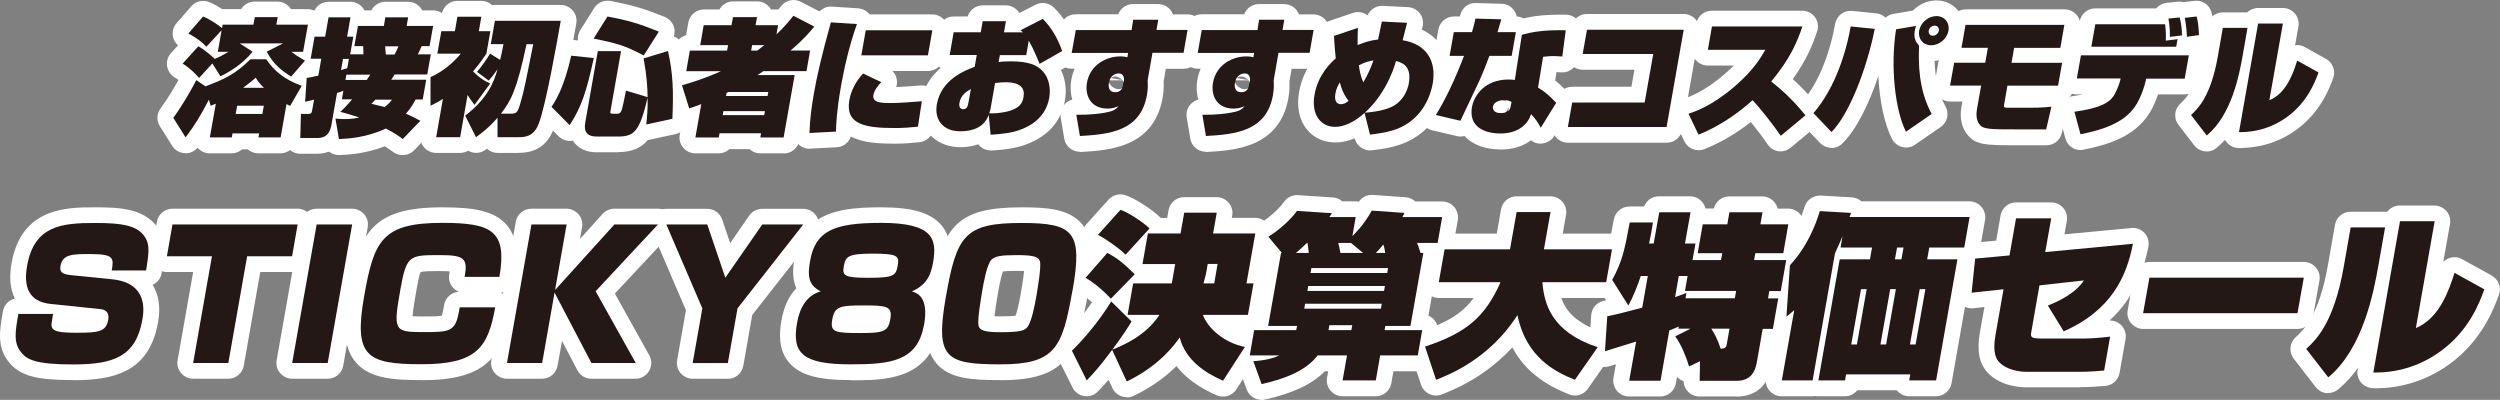 <?xml version="1.0" encoding="UTF-8"?>
<svg id="_レイヤー_2" data-name="レイヤー 2" xmlns="http://www.w3.org/2000/svg" viewBox="0 0 238.03 38.07">
  <rect x="0" y="0" width="238.03" height="38.07" fill="#808080" stroke="none"/>
  <defs>
    <style>
      .cls-1 {
        fill: #231815;
      }

      .cls-2 {
        fill: #fff;
      }
    </style>
  </defs>
  <g id="_レイヤー_1-2" data-name="レイヤー 1">
    <g>
      <g>
        <path d="M19.88,9.51c-.78,1.49-1.29,2.35-2.21,3.57l-1.17-1.86c.83-1.13,1.69-2.61,2.19-3.59l.87.59c1.82-.68,2.84-1.16,4.29-2.58h1.5c.78,1.15,1.73,1.93,3.38,2.53l-1.1,1.91c-.16-.07-.19-.08-.35-.17l-.56,3.17h-2.11l.07-.38h-2.54l-.07.38h-2.09l.57-3.21c-.1.05-.17.07-.49.2l-.17-.56ZM18.89,4.41c.78.44,1.53,1.17,1.56,1.2.43-.17.89-.43,1.31-.68h-1.02l.36-2.05-1.45,1.57c-.4-.43-.85-.78-1.71-1.27l1.4-1.61c.69.29,1.47.82,1.8,1.11l.06-.33h2.93l.13-.72h2.18l-.13.72h3.01l-.46,2.58h-1.13c.3.23.67.47,1.31.85l-1.32,1.51c-.83-.52-1.7-1.15-2.32-2.37l1.56-.79h-4.14l1.23.79c-.99,1.24-2.31,1.99-3.06,2.34l-.77-1.22-1.26,1.38c-.85-.94-1.31-1.2-1.57-1.36l1.5-1.66ZM22.58,10.07l-.14.78h2.54l.14-.78h-2.54ZM25.13,8.36c-.45-.42-.62-.7-.78-.96-.24.21-.47.41-1.2.96h1.98Z"/>
        <path d="M32.68,8.65c-.09.04-.34.13-.59.2l-.54,3.07c-.22,1.22-1.02,1.22-1.4,1.22h-1.56l.06-2.29h.66c.34,0,.37-.11.42-.4l.17-.96c-.44.11-.58.14-.85.2l.15-2.27c.31-.05.44-.07,1.11-.22l.28-1.61h-1.01l.37-2.1h1.01l.32-1.84h2.09l-.32,1.84h.59l-.3,1.68h1.26c0-.16,0-.42-.02-.78h-.84l.34-1.92h2.47l.14-.82h2.17l-.14.82h2.52l-.34,1.92h-.75c-.1.24-.26.57-.37.78h1.24l-.34,1.92h-3.11c-.07.13-.15.26-.32.5h3.33l-.33,1.88h-.68c-.17.32-.4.77-.92,1.36.58.24.98.46,1.37.67l-1.67,1.74c-.4-.3-.68-.52-1.61-1-1.88.87-3.56.96-4.47,1l-.33-1.95c.26.02.5.05.84.05.66,0,1.12-.08,1.42-.16-1.04-.34-1.42-.43-1.79-.53.35-.33.58-.56,1.12-1.19h-.98l.15-.85ZM33.22,5.61h-.56l-.19,1.06c.24-.06.34-.1.59-.17l.16-.89ZM34.92,7.61c.07-.11.1-.14.33-.5h-2.27l-.09.5h2.03ZM35.72,9.5c-.2.23-.24.28-.36.38.73.17.93.22,1.26.31.38-.3.52-.44.7-.7h-1.61ZM36.67,4.41c.02.28.02.34.07.78h.83c.14-.26.26-.52.37-.78h-1.26Z"/>
        <path d="M45.19,10c-.32-.41-.46-.61-.67-.96l-.71,4.02h-2.28l.64-3.65c-.31.22-.61.37-1.18.66v-2.73c1.26-.56,2.24-1.45,2.88-2.23h-2.23l.38-2.14h1.29l.24-1.38h2.28l-.24,1.38h1.1l-.38,2.14c-.32.47-.66.97-1.27,1.69.65.65,1.11.92,1.63,1.15l-1.49,2.04ZM47.62,5.69c.12-.5.14-.6.32-1.49h-1.21l.39-2.22h6.27c-.38,2.16-1.42,8.06-2.11,9.83-.48,1.25-1.41,1.25-1.88,1.25h-2.03v-1.85c-.81.95-1.56,1.49-2.05,1.85l-1.03-2.05c2.1-1.6,2.75-3.19,3.08-4.42-.26.38-.43.62-.84,1.08l-1.11-.83c.38-.43,1-1.33,1.24-1.73l.94.58ZM48.67,10.82c.61,0,.66-.12,1.13-1.93.2-.74.83-4.01.97-4.68h-.64c-.91,4.32-1.48,5.39-2.43,6.61h.96Z"/>
        <path d="M56.54,5.52c-.73,3.3-1.16,4.61-2.3,6.4l-1.73-1.75c.41-.61,1.2-1.85,1.88-4.87l2.15.23ZM61.53,11.86c.07-.66.16-1.51.13-2.56-.75,3.18-1.26,3.7-2.8,3.7h-2.05c-1.32,0-1.15-.96-1.07-1.43l1.18-6.7h2.21l-1,5.67c-.04.22-.05.29.24.29h.41c.2,0,.31-.08.41-.35.07-.19.28-1.13.41-1.85l2.06.62c-.02-.9-.05-1.87-.38-3.69l2.32-.7c.49,2.16.53,3.85.42,6.45l-2.48.54ZM57.84,1.57c1.95.37,2.93.65,4.89,1.44l-1.44,2.27c-1.81-.96-2.56-1.15-4.77-1.61l1.32-2.1Z"/>
        <path d="M64.92,8.12c.71-.2,2.05-.59,3.72-1.34h-3.3l.34-1.96h3.55l.09-.52h-2.65l.33-1.9h2.65l.14-.77h2.29l-.14.77h2.14l-.15.88c.76-.73,1.24-1.31,1.61-1.78l1.99,1.03c-.35.43-.95,1.17-2.26,2.28h1.86l-.34,1.96h-4.1c-.15.1-.29.19-.57.38h3.54l-1.05,5.94h-2.22l.07-.4h-3.95l-.07.4h-2.23l.56-3.18c-.46.18-.74.28-1.15.41l-.69-2.21ZM68.88,10.58l-.07.38h3.95l.07-.38h-3.95ZM69.18,8.84l-.05.3h3.95l.07-.38h-3.79l-.17.08ZM71.61,4.3l-.09.52h.58c.41-.31.55-.42.67-.52h-1.15Z"/>
        <path d="M81.59,2.29c-.81,2.27-1.26,4.47-1.51,5.88-.42,2.35-.46,3.59-.49,4.36l-2.52.13c.04-1.37.23-2.65.42-3.75.27-1.56.78-3.79,1.62-6.78l2.48.16ZM83.9,7.83c-.57.59-.71,1.03-.74,1.19-.14.79.78.79,1.71.79.65,0,2.22-.1,2.9-.17l-.37,2.42c-.7.07-1.34.13-2.19.13-2.91,0-4.75-.36-4.34-2.67.23-1.3,1.01-2.2,1.3-2.52l1.74.82ZM88.77,2.88l-.42,2.39h-6.34l.42-2.39h6.34Z"/>
        <path d="M93.57,2.02h2.21l-.19,1.06h1.81c-.07-.07-.15-.14-.23-.2l2.11-1.08c.81.77,1.48,1.96,1.85,3.06l-2.15,1.22c-.16-.4-.56-1.39-1.03-2.21l-.24,1.38h-2.51l-.12.66c.27-.04.5-.07,1.13-.07,1.67,0,2.53.32,3.1.97.53.6.76,1.54.59,2.51-.36,2.03-2.04,2.75-2.62,2.98-.89.36-1.88.46-2.96.53l-.18-1.89c-.17.42-.62,1.56-2.73,1.56-1.56,0-2.48-1.04-2.21-2.57.42-2.37,2.68-3.22,3.6-3.57l.2-1.12h-2.58l.38-2.17h2.58l.19-1.06ZM92.43,8.48c-.41.24-.95.56-1.08,1.32-.1.56.28.6.35.6.4,0,.46-.35.52-.7l.22-1.22ZM94.29,10.43c-.03.14-.05.19-.1.36.41,0,.78.01,1.47-.12,1.55-.31,1.71-.98,1.79-1.43.14-.82-.22-1.41-1.75-1.41-.38,0-.63.04-.96.08l-.44,2.51Z"/>
        <path d="M107.87,1.88h2.41l-.17.97h2.96l-.38,2.18h-2.96l-.46,2.61c.02.38.04.8-.07,1.42-.61,3.43-3.56,3.73-6.38,3.89l-.34-2.02c1.38.01,2.26-.12,2.71-.2.75-.13,1.04-.28,1.3-.62-.26.11-.58.23-1.02.23-1.74,0-2.17-1.39-1.98-2.46.31-1.75,1.89-2.51,3.17-2.51.36,0,.52.04.68.08l.07-.41h-5.37l.39-2.18h5.31l.15-.97ZM107.02,7.65c0-.13.03-.66-.52-.66-.1,0-.77.04-.92.88-.03.19-.13.91.62.91.5,0,.69-.38.75-.71l.07-.42Z"/>
        <path d="M119.87,1.88h2.41l-.17.97h2.96l-.38,2.18h-2.96l-.46,2.61c.02.38.04.8-.07,1.42-.61,3.43-3.56,3.73-6.38,3.89l-.34-2.02c1.38.01,2.26-.12,2.71-.2.75-.13,1.04-.28,1.3-.62-.26.11-.58.23-1.02.23-1.74,0-2.17-1.39-1.98-2.46.31-1.75,1.89-2.51,3.17-2.51.36,0,.52.04.68.08l.07-.41h-5.37l.38-2.18h5.31l.15-.97ZM119.02,7.65c0-.13.03-.66-.52-.66-.1,0-.77.04-.92.88-.03.19-.12.91.62.91.5,0,.69-.38.75-.71l.07-.42Z"/>
        <path d="M129.92,10.76c-1,.89-1.97,1.32-2.8,1.32-1.31,0-2.31-1.09-1.96-3.07.35-1.99,1.66-3.13,2.02-3.45-.1-.88-.14-1.6-.17-2.14l2.28-.77c-.01.49-.04.84-.03,1.64.62-.24,1.12-.44,1.95-.53.08-.37.26-1.27.36-1.71l2.4.12c-.07.26-.36,1.42-.42,1.66,2.27.37,3.24,1.97,2.86,4.14-.18,1-.85,3.12-3.04,4.15-1.01.47-2.15.6-2.93.7l-.52-2.08ZM127.56,7.85c-.2.34-.35.67-.41,1.04-.06.31-.12,1.03.54,1.03.25,0,.45-.11.71-.32-.24-.3-.59-.8-.83-1.75ZM130.77,5.75c-.3.05-.73.12-1.39.47.07.56.21,1.18.43,1.62.51-.9.72-1.43.96-2.09ZM129.96,10.73c.44-.04,1.5-.12,2.42-.5,1.47-.62,1.74-2.16,1.76-2.32.3-1.71-.75-1.98-1.23-2.1-.04.17-.75,2.92-2.96,4.92Z"/>
        <path d="M142.94,1.85c-.09.29-.12.38-.36,1.21h1.75l-.4,2.26h-2.12c-.34.92-.58,1.51-.92,2.29-.28.62-1.59,3.33-1.84,3.89l-2.34-.55c.92-1.48,1.86-3.46,2.68-5.63h-1.37l.4-2.26h1.73c.21-.71.24-.87.33-1.29l2.45.07ZM148.75,5.38c-.24-.01-.52-.04-.83-.04-.47,0-.73.04-1,.07l-.48,2.93c.62.37,1.08.76,1.73,1.45l-1.47,2.37c-.38-.67-.45-.77-.92-1.29l-.11.26c-.08.22-.7,1.58-2.8,1.58-1.57,0-3.05-.66-2.72-2.52.19-1.06,1.18-2.62,3.5-2.62.16,0,.29.01.58.04l.67-4.3c.89-.24,1.93-.47,4.18-.43l-.33,2.49ZM143.92,9.71c-.18-.1-.36-.18-.7-.18-.37,0-.98.13-1.07.62-.06.33.19.62.73.62.24,0,.83-.05.93-.54l.11-.53Z"/>
        <path d="M160.31,2.83l-1.63,9.26h-9.4l.41-2.33h6.9l.82-4.62h-6.72l.41-2.31h9.22Z"/>
        <path d="M160.78,10.82c.62-.2,2.18-.71,4.38-2.59,1.81-1.56,2.49-2.74,2.92-3.49h-5.47l.39-2.22h8.61c-.46,1.36-1.11,3.01-2.97,5.24,1.21.94,2.3,2.03,3.26,3.22l-2.35,1.95c-.89-1.3-2.11-2.79-2.68-3.39-1.03.91-2.79,2.34-5.15,3.28l-.95-1.98Z"/>
        <path d="M172.66,10.77c1.28-1.46,2.8-4.13,3.55-8.25l2.29.23c-.78,3.87-2.45,8.15-4.12,9.82l-1.72-1.8ZM182.43,2.46c-.08.26-.1.36-.12.46-.15.83.21,1.2.41,1.42-.07,1.63-.07,4.18,1.2,6.51l-2.45,1.69c-1.01-1.97-1.51-6.15-.94-9.75l1.89-.32ZM183.87,4.31c-.77,0-1.28-.62-1.14-1.39.13-.77.87-1.39,1.64-1.39s1.28.62,1.15,1.39c-.14.77-.87,1.39-1.64,1.39ZM184.2,2.44c-.26,0-.52.22-.56.48-.05.28.13.48.39.48s.52-.2.57-.48c.05-.26-.13-.48-.4-.48Z"/>
        <path d="M196.55,2.38l-.38,2.18h-4.4l-.25,1.42h4.82l-.39,2.18h-4.82l-.3,1.73c-.06.32-.04.37.34.37h2.11c.08,0,1.21,0,2.04-.1l-.5,2.16h-2.6c-2.96,0-3.42-.01-3.79-.53-.24-.34-.29-.85-.21-1.33l.41-2.31h-2.96l.39-2.18h2.96l.25-1.42h-2.51l.38-2.18h9.42Z"/>
        <path d="M208.4,5.29l-.39,2.2h-3.67l-.04.2c-.04.22-.36,1.37-.84,2.17-.71,1.18-1.94,2.26-5.37,2.92l-.58-2.14c2.39-.34,3.35-.82,3.82-1.65.23-.41.47-1.03.53-1.3l.05-.22h-4.17l.39-2.2h10.28ZM206.15,2.31c.03.24.1.97.06,1.56l1.12-.14-.13.72h-8.08l.38-2.14h6.66ZM206.6,3.51c.02-.61-.06-1.3-.14-1.74l1.07-.11c.14.55.22,1.12.22,1.71l-1.15.14ZM208.22,3.49c0-.37-.12-1.48-.21-1.79l1.13-.13c.07.24.18.62.23,1.77l-1.14.16Z"/>
        <path d="M213.54,5.23c-.33,1.87-1.05,5.7-3.43,7.67l-1.5-1.95c.64-.59,1.88-1.75,2.55-5.56l.48-2.74h2.35l-.45,2.57ZM216.08,9.54c1.65-.67,2.3-2.7,2.64-3.77l2.03,1.13c-.35.97-1.08,2.84-3,4.24-2.01,1.45-3.95,1.44-4.57,1.44l1.82-10.34h2.36l-1.29,7.3Z"/>
      </g>
      <g>
        <path class="cls-2" d="M17.66,14.58s-.04,0-.07,0c-.49-.02-.94-.28-1.2-.7l-1.17-1.86c-.33-.52-.3-1.19.06-1.69.6-.81,1.24-1.85,1.71-2.71-.16-.13-.27-.19-.36-.25-.38-.23-.65-.63-.72-1.07-.07-.44.06-.9.36-1.23l.68-.75c-.26-.23-.44-.54-.49-.88-.07-.44.05-.9.35-1.23l1.4-1.61c.42-.49,1.11-.65,1.71-.4.42.17.86.42,1.25.67h1.79c.27-.44.75-.72,1.28-.72h2.18c.44,0,.86.2,1.15.54.05.06.09.12.13.18h1.6c.44,0,.86.2,1.15.54.29.34.41.79.33,1.22l-.43,2.45c.08.15.14.32.17.49.07.44-.06.89-.35,1.22l-.34.39c.13.14.23.31.3.5.15.42.11.88-.11,1.26l-1.1,1.91c-.1.17-.22.31-.37.42l-.37,2.09c-.13.72-.75,1.24-1.48,1.24h-2.11c-.37,0-.73-.14-1-.38h-.54c-.27.24-.62.38-1,.38h-2.09c-.44,0-.86-.2-1.15-.54,0,0,0,0,0,0-.28.34-.71.54-1.15.54Z"/>
        <path class="cls-2" d="M38.33,14.77c-.31,0-.63-.1-.9-.3-.27-.2-.46-.34-.79-.54-1.92.74-3.58.8-4.33.83-.36.01-.71-.11-.99-.32-.33.12-.71.2-1.17.2h-1.56c-.4,0-.79-.16-1.07-.45-.28-.29-.44-.68-.43-1.08l.06-2.29c0-.38.16-.73.4-.98,0-.08,0-.15,0-.23l.15-2.27c.03-.42.23-.8.54-1.06-.14-.29-.19-.61-.14-.93l.37-2.1c.11-.63.61-1.11,1.22-1.22l.11-.62c.13-.72.75-1.24,1.48-1.24h2.09c.44,0,.86.2,1.15.54.07.09.14.18.19.28h.65c.25-.49.76-.82,1.34-.82h2.17c.44,0,.86.2,1.15.54.07.09.14.18.19.28h1.04c.44,0,.86.2,1.15.54.29.34.41.79.33,1.22l-.33,1.84c.12.27.15.56.1.86l-.34,1.92c-.02.09-.04.17-.07.25,0,.08,0,.17-.02.25l-.33,1.88c-.06.36-.25.66-.5.88.14.19.24.42.27.66.07.46-.08.93-.4,1.27l-1.67,1.74c-.29.3-.69.46-1.08.46Z"/>
        <path class="cls-2" d="M49.41,14.56h-2.03c-.38,0-.74-.14-1.02-.4-.05.03-.09.07-.13.1-.36.26-.82.36-1.25.25-.14-.04-.28-.09-.41-.16-.23.13-.49.21-.77.21h-2.28c-.44,0-.86-.2-1.15-.54-.29-.34-.41-.79-.33-1.22l.25-1.4s-.07-.04-.1-.06c-.44-.28-.71-.76-.71-1.28v-2.73c.02-.59.36-1.12.9-1.36h.02c-.23-.33-.32-.73-.25-1.13l.38-2.14c.13-.72.75-1.24,1.48-1.24h.04l.02-.14c.13-.72.75-1.24,1.48-1.24h2.28c.38,0,.75.15,1.03.41.08-.01.17-.02.26-.02h6.27c.44,0,.86.2,1.15.54.29.34.41.79.33,1.22-.68,3.83-1.53,8.42-2.18,10.11-.57,1.47-1.67,2.21-3.27,2.21ZM42.82,8.06c.06.03.11.06.17.09.08.05.15.11.22.17.14-.26.37-.48.64-.62-.07-.09-.12-.18-.16-.28-.26.22-.55.43-.86.63Z"/>
        <path class="cls-2" d="M58.86,14.5h-2.05c-1.13,0-1.75-.47-2.08-.86-.07-.08-.13-.17-.18-.25-.05,0-.1.02-.14.02-.45.04-.9-.11-1.23-.44l-1.73-1.75c-.5-.51-.57-1.29-.18-1.89.31-.46,1.03-1.55,1.66-4.37.17-.74.87-1.24,1.62-1.16l.48.05c-.04-.34.03-.68.22-.98l1.32-2.1c.33-.53.95-.79,1.55-.68,2.11.4,3.17.72,5.17,1.52.41.17.73.51.87.93.1.31.09.63,0,.93.06.03.13.06.19.09.36.21.62.56.71.96.53,2.33.57,4.13.46,6.84-.03.68-.51,1.26-1.18,1.4l-2.48.54c-.06.01-.12.02-.18.03-.61.73-1.47,1.15-2.81,1.15Z"/>
        <path class="cls-2" d="M74.6,14.6h-2.22c-.38,0-.74-.14-1.02-.4h-1.91c-.27.25-.63.4-1.02.4h-2.23c-.44,0-.86-.2-1.15-.54-.29-.34-.41-.79-.33-1.22l.21-1.17s0,0,0,0c-.36-.18-.62-.5-.74-.89l-.69-2.21c-.12-.38-.08-.8.11-1.16.07-.13.16-.25.26-.35-.03-.18-.04-.36,0-.54l.34-1.96c.1-.59.55-1.05,1.11-1.2l.22-1.22c.13-.72.75-1.24,1.48-1.24h1.48c.26-.46.75-.77,1.31-.77h2.29c.44,0,.86.2,1.15.54.06.07.11.15.16.23h.7c.1-.12.18-.23.27-.33.44-.56,1.23-.73,1.87-.4l1.99,1.03c.4.21.69.58.78,1.03.09.44-.02.9-.31,1.25-.1.12-.21.26-.36.44.25.33.35.75.28,1.16l-.34,1.96c-.11.65-.64,1.14-1.28,1.23l-.9,5.1c-.13.72-.75,1.24-1.48,1.24ZM70.06,7.25h.55c-.02-.38.1-.76.34-1.05-.22-.09-.42-.23-.57-.42-.11.13-.24.24-.39.33.05.11.09.22.12.34.06.27.04.55-.05.8Z"/>
        <path class="cls-2" d="M77.08,14.17c-.39,0-.77-.15-1.05-.43-.3-.29-.46-.7-.45-1.12.04-1.53.26-2.92.44-3.97.33-1.85.9-4.24,1.65-6.93.19-.68.84-1.15,1.54-1.09l2.48.16c.43.03.83.24,1.1.58h5.98c.44,0,.86.2,1.15.54.29.34.41.79.33,1.22l-.42,2.39c-.13.72-.75,1.24-1.48,1.24h-3.38c.21.21.36.49.41.79.05.25.03.5-.05.74.72-.03,1.79-.1,2.28-.15.47-.05.92.12,1.24.45.32.34.47.8.4,1.26l-.37,2.42c-.1.67-.65,1.2-1.33,1.27-.71.07-1.42.14-2.35.14-1.45,0-3.02-.06-4.19-.68-.19.57-.71.99-1.34,1.02l-2.52.13s-.05,0-.08,0Z"/>
        <path class="cls-2" d="M94.32,14.32c-.47,0-.91-.22-1.18-.58-1.92.62-3.7.16-4.69-1.02-.68-.81-.94-1.89-.73-3.06.25-1.45,1-2.47,1.84-3.19-.11-.08-.21-.16-.29-.27-.29-.34-.41-.79-.33-1.22l.38-2.17c.13-.72.75-1.24,1.48-1.24h1.33c.19-.62.77-1.06,1.43-1.06h2.21c.44,0,.86.2,1.15.54.05.06.1.12.14.19l1.54-.79c.57-.29,1.25-.19,1.72.25.94.89,1.76,2.23,2.24,3.68.23.68-.06,1.42-.68,1.78l-.87.5c.42.85.57,1.89.38,2.93-.23,1.33-1.04,3.12-3.55,4.11-1.1.44-2.24.55-3.41.63-.03,0-.07,0-.1,0Z"/>
        <path class="cls-2" d="M102.81,14.45c-.73,0-1.36-.53-1.48-1.25l-.34-2.02c-.07-.44.05-.89.34-1.22.2-.24.47-.4.77-.48-.18-.58-.21-1.22-.1-1.87.07-.39.18-.75.32-1.07h-.3c-.44,0-.86-.2-1.15-.54-.29-.34-.41-.79-.33-1.22l.39-2.18c.13-.72.75-1.24,1.48-1.24h4.06c.22-.58.77-.97,1.4-.97h2.41c.44,0,.86.2,1.15.54.11.13.2.28.26.44h1.39c.44,0,.86.2,1.15.54.28.34.4.79.33,1.22l-.38,2.18c-.13.72-.75,1.24-1.48,1.24h-1.7l-.21,1.21c.02.41.02.91-.1,1.58-.84,4.74-5.18,4.98-7.78,5.13-.03,0-.06,0-.08,0ZM105.53,7.67c.05.37.49.82.98.82.43,0,.55-.36.56-.37,0-.04-.01-.25-.18-.47h-1.34s0,.01-.01.02ZM107.02,7.65h0,0ZM105.76,7.43l1.09.19s-.01-.01-.02-.02c-.22-.25-.5-.32-.63-.32-.16,0-.32.06-.44.15ZM108.92,3.77s-.01.02-.02.02c0,0,.02-.01.02-.02,0,0,0,0,0,0Z"/>
        <path class="cls-2" d="M114.81,14.45c-.73,0-1.36-.53-1.48-1.25l-.34-2.02c-.07-.44.05-.89.34-1.22.2-.24.47-.4.77-.48-.18-.58-.21-1.22-.1-1.87.07-.39.18-.75.32-1.07h-.3c-.44,0-.86-.2-1.15-.54-.28-.34-.4-.79-.33-1.22l.38-2.18c.13-.72.75-1.24,1.48-1.24h4.06c.22-.58.77-.97,1.4-.97h2.41c.44,0,.86.2,1.15.54.11.13.2.28.25.44h1.39c.44,0,.86.2,1.15.54.28.34.4.79.33,1.22l-.38,2.18c-.13.72-.75,1.24-1.48,1.24h-1.7l-.21,1.21c.01.4.02.91-.1,1.58-.84,4.74-5.18,4.98-7.78,5.13-.03,0-.06,0-.08,0ZM117.53,7.67c.05.37.49.82.98.82.43,0,.55-.36.55-.37,0-.04-.01-.25-.18-.47h-1.33s0,.01-.01.02ZM119.02,7.65h0,0ZM117.76,7.43l1.09.19s-.01-.02-.02-.02c-.22-.25-.5-.32-.63-.32-.16,0-.32.06-.44.15ZM120.92,3.77s-.01.02-.02.02c0,0,.02-.01.03-.02,0,0,0,0,0,0Z"/>
        <path class="cls-2" d="M130.49,14.33c-.69,0-1.33-.46-1.5-1.13v-.04c-1.73.75-3.5.43-4.52-.79-.76-.9-1.04-2.19-.78-3.62.25-1.42.92-2.71,1.94-3.77-.04-.47-.07-.88-.09-1.24v-.22c-.06-.68.36-1.3,1-1.52l2.28-.77c.46-.16.98-.08,1.37.22,0,0,.01,0,.02.01.25-.56.81-.94,1.45-.9l2.4.12c.45.02.87.25,1.14.61.27.37.35.83.24,1.27l-.07.26c.74.34,1.35.84,1.79,1.47.75,1.05,1,2.42.73,3.94-.16.88-.89,3.84-3.87,5.25-1.21.56-2.49.72-3.34.82-.06,0-.12.01-.19.01Z"/>
        <path class="cls-2" d="M142.87,14.23c-1.46,0-2.67-.45-3.43-1.28-.23.06-.48.07-.73.01l-2.34-.55c-.47-.11-.86-.44-1.04-.89-.18-.45-.14-.96.11-1.36.6-.96,1.22-2.18,1.82-3.55-.14-.08-.27-.19-.38-.32-.28-.34-.4-.79-.33-1.22l.4-2.26c.13-.72.75-1.24,1.48-1.24h.57l.03-.12c.16-.69.78-1.21,1.5-1.16l2.45.07c.47.01.9.24,1.17.62.13.18.22.38.26.59.22.01.44.07.63.18.9-.21,2.04-.38,4.06-.35.43,0,.83.2,1.11.52.28.33.41.75.35,1.18l-.33,2.49c-.1.77-.75,1.35-1.56,1.3h-.21c-.08-.02-.17-.02-.26-.03l-.13.8c.38.3.75.65,1.19,1.12.47.5.54,1.24.18,1.82l-1.47,2.37c-.28.45-.79.69-1.3.71-.33,0-.65-.12-.9-.32-.65.48-1.58.88-2.9.88ZM143.64,10.22l-.43.78c.14-.05.36-.26.42-.58.01-.07.02-.13.01-.2ZM142.62,9.45l.8.16s-.01-.02-.02-.02c-.21-.25-.45-.31-.52-.31-.06.01-.16.07-.26.17ZM145.39,9.42s0,0,0,.01c0,0,0,0,0,0h0Z"/>
        <path class="cls-2" d="M158.68,13.59h-9.4c-.44,0-.86-.2-1.15-.54s-.41-.79-.33-1.22l.41-2.33c.13-.72.75-1.24,1.48-1.24h5.64l.29-1.62h-4.93c-.44,0-.86-.2-1.15-.54-.28-.34-.4-.79-.33-1.22l.41-2.31c.13-.72.75-1.24,1.48-1.24h9.22c.44,0,.86.2,1.15.54s.41.79.33,1.22l-1.63,9.26c-.13.72-.75,1.24-1.48,1.24Z"/>
        <path class="cls-2" d="M169.55,14.41c-.07,0-.14,0-.21-.01-.42-.06-.79-.29-1.03-.64-.49-.72-1.09-1.5-1.61-2.14-1.44,1.12-2.9,1.97-4.42,2.58-.73.29-1.57-.04-1.91-.75l-.95-1.98c-.19-.39-.2-.84-.03-1.24s.5-.7.91-.83h0c.57-.19,1.89-.62,3.86-2.31.35-.3.65-.59.92-.85h-2.49c-.44,0-.86-.2-1.15-.54-.28-.34-.4-.79-.33-1.22l.39-2.22c.13-.72.75-1.24,1.48-1.24h8.61c.48,0,.94.23,1.22.62.28.39.36.9.2,1.35-.44,1.32-1.04,2.78-2.32,4.54.84.75,1.62,1.59,2.35,2.5.51.64.42,1.57-.21,2.09l-2.35,1.95c-.27.22-.61.35-.96.35Z"/>
        <path class="cls-2" d="M174.38,14.07h-.02c-.4,0-.79-.17-1.07-.46l-1.72-1.8c-.54-.56-.56-1.44-.05-2.02.87-.99,2.44-3.29,3.21-7.53.14-.77.84-1.3,1.62-1.22l2.29.23c.34.03.65.18.89.41.21-.19.46-.31.75-.36l1.84-.31c.59-.59,1.39-.97,2.24-.97s1.55.34,2.05.94c.5.6.71,1.41.57,2.22-.24,1.36-1.43,2.46-2.78,2.61.04,1.38.27,2.92,1.04,4.33.37.67.17,1.51-.46,1.95l-2.45,1.69c-.36.25-.8.33-1.22.22-.42-.11-.77-.39-.97-.77-.72-1.41-1.18-3.63-1.3-5.99-.87,2.6-2.06,5.06-3.41,6.41-.28.28-.66.44-1.06.44Z"/>
        <path class="cls-2" d="M194.82,13.83h-2.6c-3.29,0-4.17,0-5-1.14-.47-.65-.64-1.55-.47-2.48l.1-.54h-1.17c-.44,0-.86-.2-1.15-.54s-.41-.79-.33-1.22l.39-2.18c.08-.43.34-.8.69-1.02-.01-.13,0-.27.02-.4l.38-2.18c.13-.72.75-1.24,1.48-1.24h9.42c.44,0,.86.2,1.15.54.28.34.4.79.33,1.22l-.38,2.18c-.02.1-.05.2-.08.29.23.33.32.73.25,1.13l-.39,2.18c-.08.47-.38.85-.77,1.06.16.31.21.67.12,1.02l-.5,2.16c-.16.68-.76,1.16-1.46,1.16ZM189.8,7.25s.04.06.07.09c.12-.18.27-.33.45-.44-.02-.03-.04-.06-.07-.09-.12.18-.27.33-.45.44Z"/>
        <path class="cls-2" d="M198.1,14.29c-.66,0-1.27-.44-1.45-1.11l-.58-2.14c-.11-.42-.04-.86.19-1.22.24-.36.62-.6,1.04-.66.4-.06.73-.11,1.02-.17h-.59c-.44,0-.86-.2-1.15-.54-.29-.34-.41-.79-.33-1.22l.39-2.2c.1-.57.52-1.02,1.05-1.18l.32-1.81c.13-.72.75-1.24,1.48-1.24h5.81c.25-.3.61-.49,1-.53l1.07-.11c.18-.02.36,0,.53.04l1.04-.12c.74-.1,1.43.38,1.62,1.09.11.4.23.92.28,2.09.03.69-.41,1.3-1.05,1.5.09.25.12.52.07.79l-.39,2.2c-.13.72-.75,1.24-1.48,1.24h-2.52c-.18.51-.42,1.12-.73,1.64-1.15,1.9-3.05,2.98-6.38,3.62-.1.02-.19.03-.29.03Z"/>
        <path class="cls-2" d="M210.11,14.41c-.05,0-.11,0-.17,0-.4-.04-.77-.25-1.02-.57l-1.5-1.95c-.48-.62-.4-1.5.17-2.02.49-.45,1.5-1.37,2.09-4.71l.48-2.74c.13-.72.75-1.24,1.48-1.24h2.32c.27-.26.64-.42,1.04-.42h2.36c.44,0,.86.2,1.15.54.28.34.41.79.33,1.22l-.32,1.79c.32-.05.64.01.92.17l2.03,1.13c.64.36.93,1.13.68,1.82-.32.88-1.17,3.23-3.53,4.94-2.38,1.72-4.68,1.7-5.44,1.73-.44,0-.87-.2-1.16-.54-.07-.08-.12-.16-.17-.25-.25.27-.51.53-.8.77-.27.22-.61.35-.96.35ZM215.05,10.63l-.04.21c.07-.02.14-.04.21-.07-.03-.02-.06-.04-.09-.07-.03-.03-.06-.05-.09-.08Z"/>
      </g>
      <g>
        <path class="cls-1" d="M19.88,9.51c-.78,1.49-1.29,2.35-2.21,3.57l-1.17-1.86c.83-1.13,1.69-2.61,2.19-3.59l.87.59c1.82-.68,2.84-1.16,4.29-2.58h1.5c.78,1.15,1.73,1.93,3.38,2.53l-1.1,1.91c-.16-.07-.19-.08-.35-.17l-.56,3.17h-2.11l.07-.38h-2.54l-.07.38h-2.09l.57-3.21c-.1.05-.17.07-.49.2l-.17-.56ZM18.89,4.41c.78.44,1.53,1.17,1.56,1.2.43-.17.89-.43,1.31-.68h-1.02l.36-2.05-1.45,1.57c-.4-.43-.85-.78-1.71-1.27l1.4-1.61c.69.29,1.47.82,1.8,1.11l.06-.33h2.93l.13-.72h2.18l-.13.72h3.01l-.46,2.58h-1.13c.3.23.67.47,1.31.85l-1.32,1.51c-.83-.52-1.7-1.15-2.32-2.37l1.56-.79h-4.14l1.23.79c-.99,1.24-2.31,1.99-3.06,2.34l-.77-1.22-1.26,1.38c-.85-.94-1.31-1.2-1.57-1.36l1.5-1.66ZM22.58,10.07l-.14.78h2.54l.14-.78h-2.54ZM25.13,8.36c-.45-.42-.62-.7-.78-.96-.24.21-.47.41-1.2.96h1.98Z"/>
        <path class="cls-1" d="M32.68,8.65c-.09.04-.34.13-.59.2l-.54,3.07c-.22,1.22-1.02,1.22-1.4,1.22h-1.56l.06-2.29h.66c.34,0,.37-.11.42-.4l.17-.96c-.44.11-.58.14-.85.2l.15-2.27c.31-.05.44-.07,1.11-.22l.28-1.61h-1.01l.37-2.1h1.01l.32-1.84h2.09l-.32,1.84h.59l-.3,1.68h1.26c0-.16,0-.42-.02-.78h-.84l.34-1.92h2.47l.14-.82h2.17l-.14.82h2.52l-.34,1.92h-.75c-.1.24-.26.57-.37.78h1.24l-.34,1.92h-3.11c-.07.13-.15.26-.32.5h3.33l-.33,1.88h-.68c-.17.32-.4.77-.92,1.36.58.24.98.46,1.37.67l-1.67,1.74c-.4-.3-.68-.52-1.61-1-1.88.87-3.56.96-4.47,1l-.33-1.95c.26.02.5.05.84.05.66,0,1.12-.08,1.42-.16-1.04-.34-1.42-.43-1.79-.53.35-.33.58-.56,1.12-1.19h-.98l.15-.85ZM33.22,5.61h-.56l-.19,1.06c.24-.06.34-.1.59-.17l.16-.89ZM34.92,7.61c.07-.11.1-.14.33-.5h-2.27l-.09.5h2.03ZM35.72,9.5c-.2.23-.24.28-.36.38.73.17.93.22,1.26.31.38-.3.52-.44.7-.7h-1.61ZM36.67,4.41c.02.28.02.34.07.78h.83c.14-.26.26-.52.37-.78h-1.26Z"/>
        <path class="cls-1" d="M45.19,10c-.32-.41-.46-.61-.67-.96l-.71,4.02h-2.28l.64-3.65c-.31.22-.61.37-1.18.66v-2.73c1.26-.56,2.24-1.45,2.88-2.23h-2.23l.38-2.14h1.29l.24-1.38h2.28l-.24,1.38h1.1l-.38,2.14c-.32.47-.66.97-1.27,1.69.65.65,1.11.92,1.63,1.15l-1.49,2.04ZM47.62,5.69c.12-.5.14-.6.32-1.49h-1.21l.39-2.22h6.27c-.38,2.16-1.42,8.06-2.11,9.83-.48,1.25-1.41,1.25-1.88,1.25h-2.03v-1.85c-.81.95-1.56,1.49-2.05,1.85l-1.03-2.05c2.1-1.6,2.75-3.19,3.08-4.42-.26.38-.43.62-.84,1.08l-1.11-.83c.38-.43,1-1.33,1.24-1.73l.94.58ZM48.67,10.82c.61,0,.66-.12,1.13-1.93.2-.74.83-4.01.97-4.68h-.64c-.91,4.32-1.48,5.39-2.43,6.61h.96Z"/>
        <path class="cls-1" d="M56.54,5.52c-.73,3.3-1.16,4.61-2.3,6.4l-1.73-1.75c.41-.61,1.2-1.85,1.88-4.87l2.15.23ZM61.53,11.86c.07-.66.16-1.51.13-2.56-.75,3.18-1.26,3.7-2.8,3.7h-2.05c-1.32,0-1.15-.96-1.07-1.43l1.18-6.7h2.21l-1,5.67c-.04.22-.05.29.24.29h.41c.2,0,.31-.08.41-.35.07-.19.28-1.13.41-1.85l2.06.62c-.02-.9-.05-1.87-.38-3.69l2.32-.7c.49,2.16.53,3.85.42,6.45l-2.48.54ZM57.84,1.57c1.95.37,2.93.65,4.89,1.44l-1.44,2.27c-1.81-.96-2.56-1.15-4.77-1.61l1.32-2.1Z"/>
        <path class="cls-1" d="M64.92,8.12c.71-.2,2.05-.59,3.72-1.34h-3.3l.34-1.96h3.55l.09-.52h-2.65l.33-1.9h2.65l.14-.77h2.29l-.14.77h2.14l-.15.88c.76-.73,1.24-1.31,1.61-1.78l1.99,1.03c-.35.43-.95,1.17-2.26,2.28h1.86l-.34,1.96h-4.1c-.15.1-.29.19-.57.38h3.54l-1.05,5.94h-2.22l.07-.4h-3.95l-.07.4h-2.23l.56-3.18c-.46.18-.74.28-1.15.41l-.69-2.21ZM68.88,10.58l-.07.38h3.95l.07-.38h-3.95ZM69.18,8.84l-.05.3h3.95l.07-.38h-3.79l-.17.08ZM71.61,4.3l-.09.52h.58c.41-.31.55-.42.67-.52h-1.15Z"/>
        <path class="cls-1" d="M81.59,2.29c-.81,2.27-1.26,4.47-1.51,5.88-.42,2.35-.46,3.59-.49,4.36l-2.52.13c.04-1.37.23-2.65.42-3.75.27-1.56.78-3.79,1.62-6.78l2.48.16ZM83.9,7.83c-.57.59-.71,1.03-.74,1.19-.14.79.78.79,1.71.79.65,0,2.22-.1,2.9-.17l-.37,2.42c-.7.07-1.34.13-2.19.13-2.91,0-4.75-.36-4.34-2.67.23-1.3,1.01-2.2,1.3-2.52l1.74.82ZM88.77,2.88l-.42,2.39h-6.34l.42-2.39h6.34Z"/>
        <path class="cls-1" d="M93.57,2.02h2.21l-.19,1.06h1.81c-.07-.07-.15-.14-.23-.2l2.11-1.08c.81.77,1.48,1.96,1.85,3.06l-2.15,1.22c-.16-.4-.56-1.39-1.03-2.21l-.24,1.38h-2.51l-.12.66c.27-.04.5-.07,1.13-.07,1.67,0,2.53.32,3.1.97.53.6.76,1.54.59,2.51-.36,2.03-2.04,2.75-2.62,2.98-.89.36-1.88.46-2.96.53l-.18-1.89c-.17.42-.62,1.56-2.73,1.56-1.56,0-2.48-1.04-2.21-2.57.42-2.37,2.68-3.22,3.6-3.57l.2-1.12h-2.58l.38-2.17h2.58l.19-1.06ZM92.43,8.48c-.41.24-.95.56-1.08,1.32-.1.56.28.6.35.6.4,0,.46-.35.52-.7l.22-1.22ZM94.29,10.43c-.03.14-.05.19-.1.36.41,0,.78.01,1.47-.12,1.55-.31,1.71-.98,1.79-1.43.14-.82-.22-1.41-1.75-1.41-.38,0-.63.04-.96.08l-.44,2.51Z"/>
        <path class="cls-1" d="M107.87,1.88h2.41l-.17.97h2.96l-.38,2.18h-2.96l-.46,2.61c.02.38.04.8-.07,1.42-.61,3.43-3.56,3.73-6.38,3.89l-.34-2.02c1.38.01,2.26-.12,2.71-.2.75-.13,1.04-.28,1.3-.62-.26.11-.58.23-1.02.23-1.74,0-2.17-1.39-1.98-2.46.31-1.75,1.89-2.51,3.17-2.51.36,0,.52.04.68.08l.07-.41h-5.37l.39-2.18h5.31l.15-.97ZM107.02,7.65c0-.13.03-.66-.52-.66-.1,0-.77.04-.92.88-.03.19-.13.91.62.91.5,0,.69-.38.75-.71l.07-.42Z"/>
        <path class="cls-1" d="M119.87,1.88h2.41l-.17.97h2.96l-.38,2.18h-2.96l-.46,2.61c.02.38.04.8-.07,1.42-.61,3.43-3.56,3.73-6.38,3.89l-.34-2.02c1.38.01,2.26-.12,2.71-.2.75-.13,1.04-.28,1.3-.62-.26.11-.58.23-1.02.23-1.74,0-2.17-1.39-1.98-2.46.31-1.75,1.89-2.51,3.17-2.51.36,0,.52.04.68.08l.07-.41h-5.37l.38-2.18h5.31l.15-.97ZM119.02,7.65c0-.13.03-.66-.52-.66-.1,0-.77.04-.92.88-.03.19-.12.91.62.91.5,0,.69-.38.75-.71l.07-.42Z"/>
        <path class="cls-1" d="M129.92,10.76c-1,.89-1.97,1.32-2.8,1.32-1.31,0-2.31-1.09-1.96-3.07.35-1.99,1.66-3.13,2.02-3.45-.1-.88-.14-1.6-.17-2.14l2.28-.77c-.01.49-.04.84-.03,1.64.62-.24,1.12-.44,1.95-.53.08-.37.26-1.27.36-1.71l2.4.12c-.07.26-.36,1.42-.42,1.66,2.27.37,3.24,1.97,2.86,4.14-.18,1-.85,3.12-3.04,4.15-1.01.47-2.15.6-2.93.7l-.52-2.08ZM127.56,7.85c-.2.34-.35.67-.41,1.04-.06.31-.12,1.03.54,1.03.25,0,.45-.11.71-.32-.24-.3-.59-.8-.83-1.75ZM130.77,5.75c-.3.05-.73.12-1.39.47.07.56.21,1.18.43,1.62.51-.9.72-1.43.96-2.09ZM129.96,10.73c.44-.04,1.5-.12,2.42-.5,1.47-.62,1.74-2.16,1.76-2.32.3-1.71-.75-1.98-1.23-2.1-.04.17-.75,2.92-2.96,4.92Z"/>
        <path class="cls-1" d="M142.94,1.85c-.09.29-.12.38-.36,1.21h1.75l-.4,2.26h-2.12c-.34.92-.58,1.51-.92,2.29-.28.62-1.59,3.33-1.84,3.89l-2.34-.55c.92-1.48,1.86-3.46,2.68-5.63h-1.37l.4-2.26h1.73c.21-.71.24-.87.33-1.29l2.45.07ZM148.75,5.38c-.24-.01-.52-.04-.83-.04-.47,0-.73.04-1,.07l-.48,2.93c.62.37,1.08.76,1.73,1.45l-1.47,2.37c-.38-.67-.45-.77-.92-1.29l-.11.26c-.08.22-.7,1.58-2.8,1.58-1.57,0-3.05-.66-2.72-2.52.19-1.06,1.18-2.62,3.5-2.62.16,0,.29.01.58.04l.67-4.3c.89-.24,1.93-.47,4.18-.43l-.33,2.49ZM143.92,9.71c-.18-.1-.36-.18-.7-.18-.37,0-.98.13-1.07.62-.06.33.19.62.73.62.24,0,.83-.05.93-.54l.11-.53Z"/>
        <path class="cls-1" d="M160.31,2.83l-1.63,9.26h-9.4l.41-2.33h6.9l.82-4.62h-6.72l.41-2.31h9.22Z"/>
        <path class="cls-1" d="M160.78,10.82c.62-.2,2.18-.71,4.38-2.59,1.81-1.56,2.49-2.74,2.92-3.49h-5.47l.39-2.22h8.61c-.46,1.36-1.11,3.01-2.97,5.24,1.21.94,2.3,2.03,3.26,3.22l-2.35,1.95c-.89-1.3-2.11-2.79-2.68-3.39-1.03.91-2.79,2.34-5.15,3.28l-.95-1.98Z"/>
        <path class="cls-1" d="M172.66,10.77c1.28-1.46,2.8-4.13,3.55-8.25l2.29.23c-.78,3.87-2.45,8.15-4.12,9.82l-1.72-1.8ZM182.43,2.46c-.08.26-.1.36-.12.46-.15.83.21,1.2.41,1.42-.07,1.63-.07,4.18,1.2,6.51l-2.45,1.69c-1.01-1.97-1.51-6.15-.94-9.75l1.89-.32ZM183.87,4.31c-.77,0-1.28-.62-1.14-1.39.13-.77.87-1.39,1.64-1.39s1.28.62,1.15,1.39c-.14.77-.87,1.39-1.64,1.39ZM184.2,2.44c-.26,0-.52.22-.56.48-.05.28.13.48.39.48s.52-.2.57-.48c.05-.26-.13-.48-.4-.48Z"/>
        <path class="cls-1" d="M196.55,2.38l-.38,2.18h-4.4l-.25,1.42h4.82l-.39,2.18h-4.82l-.3,1.73c-.06.32-.04.37.34.37h2.11c.08,0,1.21,0,2.04-.1l-.5,2.16h-2.6c-2.96,0-3.42-.01-3.79-.53-.24-.34-.29-.85-.21-1.33l.41-2.31h-2.96l.39-2.18h2.96l.25-1.42h-2.51l.38-2.18h9.42Z"/>
        <path class="cls-1" d="M208.4,5.29l-.39,2.2h-3.67l-.04.2c-.04.22-.36,1.37-.84,2.17-.71,1.18-1.94,2.26-5.37,2.92l-.58-2.14c2.39-.34,3.35-.82,3.82-1.65.23-.41.47-1.03.53-1.3l.05-.22h-4.17l.39-2.2h10.28ZM206.15,2.31c.03.24.1.97.06,1.56l1.12-.14-.13.72h-8.08l.38-2.14h6.66ZM206.6,3.51c.02-.61-.06-1.3-.14-1.74l1.07-.11c.14.55.22,1.12.22,1.71l-1.15.14ZM208.22,3.49c0-.37-.12-1.48-.21-1.79l1.13-.13c.07.24.18.62.23,1.77l-1.14.16Z"/>
        <path class="cls-1" d="M213.54,5.23c-.33,1.87-1.05,5.7-3.43,7.67l-1.5-1.95c.64-.59,1.88-1.75,2.55-5.56l.48-2.74h2.35l-.45,2.57ZM216.08,9.54c1.65-.67,2.3-2.7,2.64-3.77l2.03,1.13c-.35.97-1.08,2.84-3,4.24-2.01,1.45-3.95,1.44-4.57,1.44l1.82-10.34h2.36l-1.29,7.3Z"/>
      </g>
    </g>
    <g>
      <g>
        <path d="M10.64,25.75c.19-1.17.24-1.56-2.04-1.56-1.67,0-2.64,0-2.84,1.12-.1.58.13.8,1.03.89l3.88.39c3.5.35,3.01,3.13,2.88,3.87-.62,3.5-2.74,4.24-6.59,4.24-3.51,0-4.37-.45-4.91-1.11-.79-.92-.6-2.03-.3-3.7h3.3c-.15.92-.17,1.04-.13,1.2.13.5.82.59,2.42.59,1.96,0,2.76-.07,2.96-1.21.05-.27.14-.95-.75-1.04l-4.7-.49c-1.51-.15-2.75-.95-2.27-3.63.67-3.82,3.28-4.08,6.43-4.08,2.61,0,4.28.2,4.94,1.61.29.64.21,1.37-.04,2.91h-3.26Z"/>
        <path d="M23.53,24.4l-1.79,10.16h-3.35l1.79-10.16h-4.29l.53-3.03h11.92l-.53,3.03h-4.29Z"/>
        <path d="M33.53,21.37l-2.33,13.19h-3.38l2.33-13.19h3.38Z"/>
        <path d="M44.24,26.37c.32-1.79-.04-2.08-2.38-2.08-2.88,0-3.16,0-3.74,3.28-.69,3.92-.6,4.05,2.17,4.05,2.54,0,3.07-.03,3.41-1.98l.07-.38h3.38c-.68,3.78-1.71,5.42-6.98,5.42s-6.52-.72-5.49-6.53c.93-5.26,1.71-6.93,7.42-6.93,4.7,0,6.21.74,5.45,5.14h-3.3Z"/>
        <path d="M58.5,21.37h4.15l-5.94,6.36,3.82,6.83h-4.22l-3.51-6.7-1.18,6.7h-3.35l2.33-13.19h3.35l-1.1,6.24,5.65-6.24Z"/>
        <path d="M69.06,26.44l3.52-5.07h3.9l-6.26,7.99-.92,5.21h-3.35l.92-5.21-3.43-7.99h3.9l1.72,5.07Z"/>
        <path d="M87.97,30.94c-.61,3.46-3.16,3.75-6.97,3.75-4.57,0-5.63-1.04-5.11-3.95.27-1.54.98-2.63,2.25-3-1.2-.6-1.26-1.51-1.01-2.9.51-2.88,2.28-3.62,6.78-3.62,5,0,5.31,1.57,4.93,3.77-.2,1.1-.54,2.11-2.02,2.75.51.17,1.63.52,1.16,3.2ZM79.24,30.44c-.21,1.19.24,1.27,2.72,1.27,2.21,0,2.61-.17,2.81-1.34.22-1.22-.38-1.29-2.53-1.29-2.31,0-2.78.1-3,1.36ZM80.34,25.35c-.16.9.04,1.1,2.37,1.1,2.46,0,2.6-.23,2.77-1.21.15-.87-.03-1.09-2.37-1.09s-2.6.25-2.77,1.19Z"/>
        <path d="M102.11,27.66c-.96,5.47-1.62,7.03-6.86,7.03s-6.22-.59-5.19-6.43c1.03-5.86,1.78-7.03,7.22-7.03,4.94,0,5.83.82,4.84,6.43ZM94.41,24.71c-.44.42-.77,2.26-.88,2.93-.12.7-.47,2.76-.37,3.32.09.54.7.67,2.13.67,1.79,0,2.19-.15,2.47-.42.45-.45.78-2.24.9-2.93.12-.69.47-2.76.37-3.32-.1-.58-.8-.67-2.29-.67s-2,.12-2.32.42Z"/>
        <path d="M116.45,36.25c-1.68-.74-3.56-1.93-4.13-4.12-.51.74-1.97,2.71-5.04,4.19l-1.39-3.01c-.96,1.27-1.46,1.92-2.42,2.91l-1.41-2.83c1.09-1.04,2.68-2.93,3.74-4.69l1.94,1.91c-.31.5-.8,1.29-1.83,2.68.96-.38,3.19-1.31,4.48-3.31h-3.03l.53-3h3.68l.32-1.84h-3.11l.51-2.91h3.11l.35-1.98h3.1l-.35,1.98h4.02l-.84,4.75h.67l-.53,3h-4.29c.48,1.29,2.02,2.66,4,3.05l-2.09,3.23ZM105.42,24.08c.83.42,1.47.89,2.62,2.03l-2.27,2.33c-1.1-1.17-1.94-1.71-2.41-1.99l2.06-2.36ZM106.68,19.98c.6.18,2.05,1.07,2.77,1.77l-2.28,2.5c-.55-.57-1.86-1.49-2.63-1.89l2.14-2.38ZM115.61,26.97l.32-1.84h-.94l-.11.64c-.04.25-.06.35-.29,1.21h1.02Z"/>
        <path d="M135.52,24.08l-1.23,6.95h-2.39l-.07.4h3.58l-.42,2.41h-3.58l-.42,2.38h-3.16l.42-2.38h-2.8c-1.07,1.44-3.1,2.23-5.33,2.73l-.79-2.18c.44-.03,1.51-.1,2.47-.55h-2.81l.42-2.41h4c.03-.15.06-.23.09-.4h-2.76l1.23-6.95h.08l-1.29-1.54c1.01-.62,2.12-1.61,2.73-2.46l3.33.22-.25.37h2.51l-.32,1.81c.16-.17,1.02-.94,1.85-2.43l3.11.22c-.14.3-.16.33-.19.4h3.78l-.43,2.46h-1.96c.11.25.13.32.33.95h.27ZM124.61,24.08c-.07-.67-.09-.74-.12-.95h-.05c-.51.5-.8.74-1.05.95h1.22ZM124.26,28.92l-.08.47h7.3l.08-.47h-7.3ZM124.56,27.23l-.08.47h7.3l.08-.47h-7.3ZM124.86,25.52l-.08.47h7.3l.08-.47h-7.3ZM128.75,30.96h-2.18l-.08.47h2.18l.08-.47ZM129.78,24.08l-1.15-.95h-1.21c.06.23.1.38.2.95h2.16ZM131.89,24.08c-.08-.5-.12-.64-.18-.8-.36.44-.53.62-.71.8h.89Z"/>
        <path d="M135.68,33c4-1.32,5.72-2.85,7.19-6.13h-5.88l.55-3.13h6.23l.63-3.55h3.23l-.63,3.55h6.48l-.55,3.13h-6.08c.18,2.04.83,4.72,5.27,6.19l-2.17,3.1c-1.86-.74-4.66-2.14-5.47-6.16-2.66,4.19-6.6,5.72-7.75,6.16l-1.05-3.16Z"/>
        <path d="M160.89,31.29h-1.09l.04-.2c-.05.02-.45.2-.9.37l-.84,4.79h-2.98l.66-3.73c-.99.3-2.71.84-2.97.92l.22-3.33c.92-.17,2.75-.67,3.33-.82l.53-3.01h-.67c-.32.97-.72,1.97-1.18,2.81l-1.54-2.44c.95-1.77,1.17-2.75,1.67-5.47h2.21c-.09.62-.19,1.17-.37,2.01h.44l.53-2.98h2.98l-.53,2.98h1l-.28,1.57h2.71l.12-.65h-2.34l.48-2.75h2.34l.2-1.15h3.15l-.2,1.15h2.66l-.48,2.75h-2.66l-.12.65h3.06l-.52,2.95h-1.09l-.12.7h.97l-.51,2.9h-.97l-.54,3.08c-.11.6-.33,1.87-1.94,1.87h-3.52l.03-1.87-1.04.5c-.19-.64-.67-1.99-1.32-2.86l1.42-.72ZM160.48,28.4h4.7l.12-.7h-4.87l.25-1.42h-.84l-.35,2.01c.57-.2.77-.29,1.08-.4l-.09.52ZM164.67,31.29h-1.74c.28.43.56.9.9,1.91.5,0,.54-.2.59-.49l.25-1.42Z"/>
        <path d="M170.81,29.55c-.18.15-.28.25-.72.6l.33-4.89c1.7-1.83,2.49-3.97,2.85-5.16l2.97.17c-.07.24-.1.3-.14.39h11.43l-.51,2.91h-3.33l-.2,1.12h2.88l-2.03,11.53h-2.56l.1-.57h-6.11l-.1.57h-2.54l2.03-11.53h2.88l.2-1.12h-3l.19-1.09c-.15.35-.33.82-.72,1.64l-2.13,12.1h-2.93l1.18-6.68ZM177.19,27.53l-.93,5.27h.54l.93-5.27h-.54ZM179.97,27.53l-.93,5.27h.54l.93-5.27h-.54ZM180.62,23.57l-.2,1.12h.62l.2-1.12h-.62ZM182.78,27.53l-.93,5.27h.54l.93-5.27h-.54Z"/>
        <path d="M203.08,23.21c-.6,3.13-2.08,6.36-6.59,8.34l-1.51-2.46c.75-.28,2.61-1.1,3.43-2.39l-4.23.47-.76,4.34c-.1.55-.13.72.89.72h4.22c.57,0,1.81-.1,2.38-.18l-.57,3.23c-.78.07-1.54.12-2.3.12h-5.06c-.6,0-1.9-.13-2.65-.94-.2-.22-.65-.77-.34-2.53l.77-4.39-3.04.33.34-3.25,3.27-.3.62-3.53h3.35l-.57,3.21,8.34-.79Z"/>
        <path d="M219.35,26.44l-.6,3.38h-14.7l.6-3.38h14.7Z"/>
        <path d="M226.46,25.23c-.46,2.61-1.47,7.95-4.78,10.7l-2.1-2.71c.9-.82,2.62-2.44,3.56-7.75l.67-3.82h3.28l-.63,3.58ZM230.01,31.24c2.31-.94,3.21-3.77,3.69-5.26l2.84,1.57c-.49,1.36-1.5,3.97-4.19,5.91-2.8,2.03-5.51,2.01-6.38,2.01l2.54-14.41h3.3l-1.79,10.18Z"/>
      </g>
      <g>
        <path class="cls-2" d="M6.97,36.19c-3.52,0-5.05-.42-6.07-1.65-1.23-1.43-.94-3.12-.62-4.91.11-.6.56-1.07,1.14-1.2-.45-.89-.56-2.02-.32-3.37.94-5.32,5.3-5.32,7.91-5.32,2.17,0,5.15,0,6.3,2.47.49,1.07.35,2.14.08,3.79-.08.51-.41.92-.86,1.12.89,1.43.61,3.04.51,3.6-.85,4.81-4.38,5.48-8.07,5.48ZM3.03,31.39c-.08.65-.04.99.16,1.22.13.16.48.58,3.77.58.31,0,.61,0,.88-.02-.17,0-.34,0-.5,0-1.53,0-3.44,0-3.88-1.71,0-.03-.01-.05-.02-.08h-.42ZM10.29,28.06c.55.17.9.49,1.1.76.27.36.56.98.39,1.91-.2,1.16-.81,1.77-1.59,2.09,1.23-.42,1.64-1.25,1.88-2.63.05-.3.19-1.11-.14-1.55-.28-.37-.92-.51-1.41-.56l-.24-.02ZM5.5,23.19c-.81.4-1.22,1.12-1.45,2.38-.19,1.09.02,1.48.09,1.57.15.2.55.28.86.31l.75.08c-.39-.12-.8-.34-1.11-.74-.36-.47-.48-1.05-.36-1.73.17-.96.62-1.52,1.22-1.86ZM12.1,24.25h.51c.04-.37.04-.65-.02-.79-.22-.47-1-.68-2.81-.72.78.08,1.47.29,1.95.86.18.21.3.43.38.65Z"/>
        <path class="cls-2" d="M21.74,36.06h-3.35c-.44,0-.86-.2-1.15-.54-.29-.34-.41-.79-.33-1.22l1.48-8.4h-2.5c-.44,0-.86-.2-1.15-.54-.29-.34-.41-.79-.33-1.22l.53-3.03c.13-.72.75-1.24,1.48-1.24h11.92c.44,0,.86.2,1.15.54.29.34.41.79.33,1.22l-.53,3.03c-.13.72-.75,1.24-1.48,1.24h-3.03l-1.57,8.92c-.13.72-.75,1.24-1.48,1.24ZM20.18,33.06h.3l1.57-8.92c.13-.72.75-1.24,1.48-1.24l3.03-.03-8.88.03h2.5c.44,0,.86.2,1.15.54.29.34.41.79.33,1.22l-1.48,8.4Z"/>
        <path class="cls-2" d="M31.2,36.06h-3.38c-.44,0-.86-.2-1.15-.54-.29-.34-.41-.79-.33-1.22l2.33-13.19c.13-.72.75-1.24,1.48-1.24h3.38c.44,0,.86.2,1.15.54.29.34.41.79.33,1.22l-2.33,13.19c-.13.72-.75,1.24-1.48,1.24ZM29.61,33.06h.33l1.8-10.19h-.33l-1.8,10.19Z"/>
        <path class="cls-2" d="M40.17,36.19c-2.66,0-4.98-.13-6.31-1.71-1.25-1.49-1.17-3.71-.66-6.57,1-5.68,2.15-8.17,8.89-8.17,2.93,0,4.98.29,6.18,1.71,1.21,1.44,1.04,3.52.75,5.18-.12.67-.67,1.18-1.34,1.24.24.09.45.24.62.44.29.34.4.79.33,1.23-.8,4.42-2.32,6.66-8.46,6.66ZM42.09,22.73c-4.78,0-5.09.9-5.94,5.69-.4,2.26-.4,3.65,0,4.12.48.57,2.29.64,4.01.64,3.53,0,4.56-.66,5.11-2.42h-.3c-.73,2.36-2.42,2.36-4.69,2.36-1.41,0-2.63,0-3.44-.96-.88-1.05-.63-2.48-.21-4.85.72-4.08,1.69-4.52,5.22-4.52,1.42,0,2.65.07,3.42.99.28.33.43.71.5,1.09h.43c.05-.9-.09-1.31-.24-1.49-.54-.65-2.97-.65-3.89-.65ZM39.27,30.11c.32.02.77.02,1.02.02.62,0,1.46,0,1.77-.07.04-.09.09-.28.16-.66l.07-.38c.12-.69.71-1.21,1.41-1.24-.23-.09-.44-.24-.6-.43-.29-.34-.41-.79-.33-1.22.02-.11.03-.21.05-.29-.2-.02-.5-.03-.95-.03-.76,0-1.61,0-1.82.1-.14.2-.37,1.51-.44,1.95-.12.67-.3,1.69-.33,2.27Z"/>
        <path class="cls-2" d="M60.53,36.06h-4.22c-.56,0-1.07-.31-1.33-.8l-1.47-2.8-.42,2.36c-.13.72-.75,1.24-1.48,1.24h-3.35c-.44,0-.86-.2-1.15-.54-.29-.34-.41-.79-.33-1.22l2.33-13.19c.13-.72.75-1.24,1.48-1.24h3.35c.44,0,.86.2,1.15.54.29.34.41.79.33,1.22l-.2,1.12,2.16-2.39c.28-.31.69-.49,1.11-.49h4.15c.6,0,1.14.35,1.38.9.24.55.13,1.19-.28,1.62l-5.2,5.56,3.28,5.88c.26.46.25,1.03-.02,1.49-.27.46-.76.74-1.29.74ZM57.22,33.06h.75l-2.57-4.6c-.24-.44-.25-.96-.04-1.39l-.81.9,2.67,5.09ZM50.06,33.06h.3l.96-5.46s.02-.08.03-.12c0-.04,0-.09.02-.13l.79-4.48h-.3l-1.8,10.19ZM59.17,22.87l-1.01,1.12,1.05-1.12h-.03Z"/>
        <path class="cls-2" d="M69.3,36.06h-3.35c-.44,0-.86-.2-1.15-.54-.29-.34-.41-.79-.33-1.22l.84-4.76-3.25-7.57c-.2-.46-.15-1,.13-1.42.28-.42.75-.67,1.25-.67h3.9c.64,0,1.21.41,1.42,1.02l.76,2.25,1.82-2.63c.28-.4.74-.64,1.23-.64h3.9c.57,0,1.1.33,1.35.84.25.52.19,1.13-.17,1.58l-6.03,7.69-.85,4.84c-.13.72-.75,1.24-1.48,1.24ZM67.74,33.06h.3l.7-3.97c.04-.24.14-.47.3-.67l.43-.54c-.2.05-.41.07-.62.04-.56-.08-1.03-.47-1.21-1l-1.37-4.05h-.55l2.53,5.89c.12.27.15.56.1.85l-.61,3.45ZM73.37,22.87l-.26.37.29-.37h-.03Z"/>
        <path class="cls-2" d="M81,36.19c-3.17,0-4.88-.49-5.89-1.69-1.05-1.25-.9-2.89-.7-4.02.25-1.42.78-2.38,1.41-3.03-.48-1.07-.28-2.23-.17-2.86.79-4.48,4.51-4.85,8.26-4.85,2.98,0,4.74.53,5.73,1.71.98,1.17.89,2.59.67,3.82-.15.88-.42,1.82-1.13,2.62.42.83.51,1.94.26,3.33h0c-.88,4.99-5.25,4.99-8.45,4.99ZM77.89,29.63c-.21.26-.4.68-.53,1.37-.19,1.09-.05,1.46.05,1.57.14.17.73.56,3.04.61-1.01-.06-1.74-.25-2.27-.88-.66-.78-.49-1.76-.42-2.12h0c.03-.2.08-.38.13-.55ZM86.16,29.1c.24.65.13,1.29.09,1.54-.23,1.32-.86,1.97-1.67,2.28,1.24-.32,1.69-.98,1.91-2.23h0c.2-1.14,0-1.46,0-1.47,0,0-.09-.02-.15-.04-.06-.02-.13-.05-.19-.08ZM87.97,30.94h0,0ZM84.79,27.82c.2.07.39.16.56.27-.02-.09-.03-.18-.04-.28,0-.04,0-.09,0-.13-.16.06-.34.1-.53.14ZM79.6,27.39c.03.14.05.28.04.43.17-.05.35-.1.53-.13-.21-.08-.4-.18-.57-.3ZM79.99,23.17c-1.04.4-1.23,1.06-1.39,1.94-.19,1.09-.1,1.14.21,1.3.03.02.07.03.1.05-.19-.56-.1-1.09-.05-1.37h0c.17-.98.56-1.57,1.13-1.92ZM85.02,22.77c.65.11,1.16.33,1.54.79.62.73.46,1.59.4,1.96-.03.17-.07.33-.11.47.29-.28.41-.64.51-1.25.13-.74.13-1.2-.02-1.37-.08-.09-.51-.48-2.33-.6Z"/>
        <path class="cls-2" d="M95.25,36.19c-2.7,0-4.86-.12-6.1-1.6-1.19-1.42-1.1-3.57-.57-6.58,1.13-6.41,2.41-8.27,8.69-8.27,2.32,0,4.51.12,5.76,1.6,1.19,1.42,1.11,3.49.56,6.59h0c-1.04,5.88-2.08,8.27-8.34,8.27ZM97.27,22.73c-4.45,0-4.77.33-5.74,5.79-.41,2.33-.44,3.72-.09,4.14.45.53,2.72.53,3.81.53,4.2,0,4.48-.66,5.39-5.79l1.48.26-1.48-.26c.41-2.33.44-3.72.09-4.14-.45-.53-2.63-.53-3.46-.53ZM95.28,33.13c-1.15,0-3.28,0-3.6-1.92-.04-.23-.16-.84.37-3.83.39-2.21.74-3.2,1.33-3.76,0,0,0,0,0,0,.74-.7,1.71-.82,3.34-.82,1.38,0,3.45,0,3.77,1.92.04.23.16.84-.37,3.82-.45,2.56-.9,3.31-1.31,3.72-.78.74-1.72.86-3.53.86ZM94.68,30.11c.16,0,.35.01.61.01.79,0,1.2-.03,1.4-.06.1-.26.28-.85.49-2.05.18-1,.28-1.73.33-2.21-.19,0-.44-.01-.77-.01-.71,0-1.07.03-1.25.06-.1.27-.26.84-.47,2.05-.18,1-.28,1.74-.33,2.21Z"/>
        <path class="cls-2" d="M107.28,37.82c-.17,0-.34-.03-.51-.09-.38-.14-.69-.42-.85-.78l-.37-.79c-.3.35-.62.7-1.01,1.11-.34.35-.82.51-1.31.44-.48-.08-.9-.38-1.11-.81l-1.41-2.83c-.29-.59-.17-1.3.31-1.75.82-.79,2.01-2.17,2.95-3.54-.65-.58-1.12-.88-1.39-1.04-.38-.23-.63-.62-.7-1.05-.07-.44.06-.88.35-1.21l1.56-1.79c-.39-.22-.66-.6-.74-1.04-.08-.46.05-.92.36-1.27l2.14-2.38c.39-.43,1-.6,1.55-.43.9.28,2.55,1.32,3.38,2.14.01.01.02.03.04.04h.61l.13-.74c.13-.72.75-1.24,1.48-1.24h3.1c.44,0,.86.2,1.15.54s.41.79.33,1.22l-.04.21h2.23c.44,0,.86.2,1.15.54.28.34.4.79.33,1.22l-.6,3.42s.07.07.11.11c.28.34.41.79.33,1.22l-.53,3c-.13.72-.75,1.24-1.48,1.24h-.31c.1.03.21.05.32.07.49.1.9.43,1.09.89.19.46.15.98-.12,1.4l-2.09,3.23c-.4.62-1.19.85-1.86.56-1.71-.75-2.98-1.67-3.84-2.79-1.14,1.14-2.51,2.09-4.07,2.84-.2.1-.43.15-.65.15ZM113.73,31.61s.03.09.04.14c.26,1.01.95,1.84,2.15,2.55l.33-.52c-1.03-.54-1.92-1.3-2.53-2.17ZM107.88,34.04l.08.18c.61-.39,1.17-.82,1.67-1.29-.6.47-1.22.83-1.76,1.11ZM112.32,30.63c.09,0,.18,0,.27.02.32.06.61.22.83.45-.11-.2-.2-.41-.28-.61-.17-.46-.1-.97.18-1.38.27-.39.71-.62,1.18-.64-.43-.03-.83-.24-1.1-.59-.19-.25-.3-.55-.31-.86l-.04.21c-.13.72-.75,1.24-1.48,1.24h-1.07c.51.04.96.33,1.21.78.26.48.24,1.07-.06,1.53,0,0,0,0,0,0,.21-.1.44-.16.67-.16ZM115.72,28.47h1.85l.07-.42s-.07-.07-.11-.11c-.28-.34-.4-.79-.33-1.22l.53-2.99h-1.3c.25.09.47.24.64.45.29.34.41.79.33,1.22l-.32,1.84c-.12.68-.69,1.19-1.37,1.24ZM105.58,26.18c.05.04.11.09.16.14l.15-.15c-.06-.05-.12-.1-.18-.14l-.13.15ZM112.4,23.72c.25.09.47.24.64.45.29.34.41.79.33,1.22l-.16.92c.14-.51.16-.6.19-.8l.11-.64c.13-.72.75-1.24,1.48-1.24h0c-.25-.09-.47-.24-.64-.45-.29-.34-.41-.79-.33-1.22l.04-.21h-.05l-.13.74c-.13.72-.75,1.24-1.48,1.24h0ZM106.84,22.04c.06.04.12.09.19.14l.21-.23c-.07-.04-.13-.08-.2-.12l-.2.22Z"/>
        <path class="cls-2" d="M120.11,38.07c-.62,0-1.19-.39-1.41-.99l-.79-2.18s0-.01,0-.02c-.02-.02-.05-.05-.07-.08-.28-.34-.4-.79-.33-1.22l.42-2.41c.13-.72.75-1.24,1.47-1.24l.97-5.5-.77-.92c-.28-.33-.4-.77-.33-1.21.07-.43.33-.81.7-1.04.86-.52,1.82-1.38,2.29-2.05.3-.43.8-.66,1.32-.63l3.33.22c.33.02.64.15.89.37h1.28c.1,0,.2,0,.3.03.3-.43.79-.68,1.34-.64l3.11.22c.35.02.67.17.92.4h2.57c.44,0,.86.2,1.15.54.28.34.4.79.33,1.22l-.43,2.46c-.12.69-.71,1.21-1.41,1.24l-.96,5.42c.22.09.42.23.57.42.28.34.4.79.33,1.22l-.42,2.41c-.13.72-.75,1.24-1.48,1.24h-2.33l-.2,1.14c-.13.72-.75,1.24-1.48,1.24h-3.16c-.44,0-.86-.2-1.15-.54s-.41-.79-.33-1.22l.11-.62h-.32c-1.2,1.23-3.03,2.09-5.69,2.69-.11.02-.22.04-.33.04ZM129.61,34.71h.12l.2-1.14c.09-.49.41-.89.84-1.1-.03-.03-.06-.06-.08-.09-.29-.34-.41-.79-.33-1.22l.05-.28h-.16c0,.11,0,.22-.02.33l-.08.47c-.09.49-.41.89-.84,1.1.03.03.06.06.08.09.29.34.41.79.33,1.22l-.11.62ZM122.99,32.93c.13.17.22.37.27.59.02.09.03.19.04.28.4-.26.71-.55.95-.86.25-.34.64-.56,1.06-.6-.26-.33-.36-.76-.29-1.18l.05-.28h-.07c.01.13,0,.27-.02.4-.02.12-.04.22-.07.31-.13.72-.77,1.33-1.5,1.33h-.42ZM132.97,29.53h.07l.85-4.82c-.02-.05-.05-.11-.06-.16-.18-.55-.2-.61-.29-.83-.2-.46-.15-.99.13-1.41.03-.05.06-.09.1-.13h-.24c-.42,0-.83-.18-1.11-.49l-1.01-.07c-.06.08-.11.17-.17.24.24-.08.49-.1.75-.05.54.1.98.49,1.15,1.01.08.24.14.46.23,1.04.04.24.01.49-.06.71.28.34.4.79.32,1.22l-.08.47c-.04.22-.12.42-.24.59.05.21.07.43.03.65l-.08.47c-.04.22-.12.42-.24.59.05.21.06.42.02.63l-.06.35ZM122.53,29.53h.16c-.01-.13,0-.27.02-.4l.08-.47c.04-.22.12-.42.24-.59-.05-.21-.06-.42-.02-.64l.08-.47c.04-.22.12-.42.24-.59-.05-.21-.07-.43-.03-.65l.03-.15s-.07,0-.1,0l-.7,3.96ZM124.8,21.67c.57.13,1.04.58,1.16,1.16.05-.22.14-.43.28-.61.02-.03.04-.05.06-.08-.31-.05-.59-.21-.81-.43l-.69-.05ZM124.17,21.62s-.02.02-.03.03c.05,0,.09-.02.14-.02h-.12Z"/>
        <path class="cls-2" d="M149.95,37.66c-.18,0-.37-.03-.55-.11-1.76-.7-4.03-1.88-5.41-4.47-1.5,1.63-3.67,3.32-6.73,4.48-.38.15-.81.13-1.18-.05-.37-.18-.65-.49-.78-.88l-1.05-3.16c-.12-.38-.09-.79.08-1.15s.49-.62.87-.75c2.56-.85,4.01-1.7,5.11-3.2h-3.32c-.44,0-.86-.2-1.15-.54-.28-.34-.4-.79-.33-1.22l.55-3.13c.13-.72.75-1.24,1.48-1.24h4.97l.41-2.31c.13-.72.75-1.24,1.48-1.24h3.23c.44,0,.86.2,1.15.54.28.34.41.79.33,1.22l-.32,1.79h4.69c.44,0,.86.2,1.15.54.28.34.4.79.33,1.22l-.55,3.13c-.13.72-.75,1.24-1.48,1.24h-4.27c.42,1.24,1.42,2.43,3.94,3.27.45.15.8.5.95.95.15.45.08.94-.2,1.33l-2.17,3.1c-.29.41-.75.64-1.23.64ZM145.93,29.65s0,.04.01.05c.51,2.54,1.95,3.8,3.49,4.58l.39-.55c-2.2-1.12-3.31-2.62-3.89-4.08ZM137.56,33.91l.07.22c.84-.42,1.58-.88,2.24-1.37-.68.42-1.44.8-2.31,1.14ZM144.47,28.5c.09,0,.18,0,.27.03.47.09.86.39,1.07.8-.28-.82-.4-1.62-.46-2.33-.04-.42.1-.83.39-1.14.28-.31.69-.49,1.11-.49h4.82l.02-.13h-4.69c-.44,0-.86-.2-1.15-.54-.28-.34-.41-.79-.33-1.22l.32-1.79h-.18l-.41,2.31c-.13.72-.75,1.24-1.48,1.24h-4.97l-.02.13h4.09c.51,0,.98.26,1.26.68.28.43.32.96.11,1.43-.21.46-.42.9-.65,1.31.26-.19.57-.29.89-.29Z"/>
        <path class="cls-2" d="M165.32,37.75h-3.52c-.4,0-.79-.16-1.07-.45-.27-.27-.42-.63-.43-1-.04-.01-.08-.03-.12-.05-.2-.09-.37-.21-.51-.37l-.11.63c-.13.72-.75,1.24-1.48,1.24h-2.98c-.44,0-.86-.2-1.15-.54-.28-.34-.4-.79-.33-1.22l.23-1.31c-.31.1-.54.17-.62.19-.47.15-.99.05-1.38-.25-.39-.31-.6-.78-.57-1.28l.22-3.33c.05-.69.55-1.25,1.23-1.38.06-.01.12-.02.19-.04l-.73-1.15c-.29-.46-.31-1.03-.05-1.51.83-1.55,1.01-2.28,1.52-5.04.13-.71.75-1.23,1.48-1.23h1.4c.22-.58.77-.97,1.4-.97h2.98c.44,0,.86.2,1.15.54.15.18.26.39.31.62h.8c.16-.67.76-1.15,1.46-1.15h3.15c.44,0,.86.2,1.15.54.15.18.26.39.31.62h1c.44,0,.86.2,1.15.54s.41.79.33,1.22l-.41,2.33c.2.32.28.7.21,1.07l-.52,2.95c-.04.21-.11.4-.22.56,0,.05,0,.09-.02.14l-.51,2.9c-.11.62-.59,1.09-1.18,1.21l-.33,1.87c-.46,2.57-2.11,3.11-3.42,3.11ZM163.33,34.75h1.99c.32,0,.35,0,.46-.63l.54-3.08c.11-.62.59-1.09,1.18-1.21l.03-.14c-.14-.08-.26-.19-.37-.32-.28-.34-.4-.79-.33-1.22l.12-.7c.1-.58.53-1.03,1.08-1.19h-1.05c-.44,0-.86-.2-1.15-.54s-.41-.79-.33-1.22l.12-.65c.11-.62.58-1.09,1.17-1.21-.13-.08-.26-.19-.36-.31-.15-.18-.26-.39-.31-.62h-.23c-.14.57-.59,1.01-1.16,1.12.13.08.26.19.36.31.29.34.41.79.33,1.22l-.12.65c-.1.58-.53,1.03-1.08,1.18h1.07c.44,0,.86.2,1.15.54.28.34.4.79.33,1.22l-.12.7c-.12.71-.73,1.22-1.44,1.24.23.09.44.24.6.43.29.34.41.79.33,1.22l-.25,1.42c-.26,1.5-1.41,1.72-2.07,1.72-.17,0-.34-.03-.5-.09v.13ZM161.84,32.87c.09,0,.18,0,.27.02-.08-.19-.16-.34-.24-.47-.09.08-.19.14-.3.2h-.02c.04.09.07.17.11.25.06,0,.12-.01.18-.01ZM155.77,31.01c.36,0,.72.13.99.38.28.25.45.58.5.94l.2-1.13c.09-.52.45-.96.95-1.14.27-.1.52-.21.67-.27.03-.01.06-.03.09-.04-.23-.05-.46-.16-.64-.32-.29-.25-.47-.59-.52-.96l-.19,1.08c-.1.58-.53,1.04-1.1,1.19l-.38.1c-.2.05-.44.12-.7.18.04,0,.08,0,.12,0ZM154.44,31.33v.03c.16-.05.32-.1.47-.14-.16.04-.31.08-.47.12ZM161.44,29.9c.17.07.33.17.47.3.14-.13.3-.23.47-.3h-.94ZM156.2,24.77h.67c.44,0,.86.2,1.15.54.19.22.3.5.34.78v-.08c.13-.64.64-1.13,1.26-1.22,0-.1,0-.2.02-.3h0c-.15-.1-.29-.21-.4-.35-.19-.22-.3-.5-.34-.78v.08c-.14.72-.76,1.24-1.49,1.24h-.44c-.36,0-.7-.13-.96-.35-.04.17-.09.33-.14.48.1-.02.21-.03.32-.03Z"/>
        <path class="cls-2" d="M184.33,37.73h-2.56c-.44,0-.86-.2-1.15-.54,0-.01-.02-.02-.03-.03h-3.76c-.28.35-.71.57-1.18.57h-2.54c-.09,0-.19,0-.28-.03-.09.02-.18.03-.28.03h-2.93c-.44,0-.86-.2-1.15-.54-.28-.34-.41-.79-.33-1.22l.84-4.78c-.28-.3-.44-.71-.41-1.13l.33-4.89c.02-.34.16-.67.4-.92,1.1-1.18,1.97-2.76,2.52-4.57.2-.66.84-1.08,1.52-1.06l2.97.17c.34.02.67.16.92.38h10.29c.44,0,.86.2,1.15.54.28.34.4.79.33,1.22l-.51,2.91c-.07.41-.31.76-.63.98,0,.05,0,.1-.02.14l-2.03,11.53c-.13.72-.75,1.24-1.48,1.24ZM183.04,34.73h.03l.12-.66c-.21.13-.44.21-.7.23.2.09.38.23.53.4,0,.01.02.02.03.03ZM175.08,33.72l-.12.67c.2-.13.44-.21.68-.23-.2-.09-.38-.23-.53-.4-.01-.01-.02-.03-.04-.04ZM180.2,34.16h1.02c-.19-.09-.37-.22-.51-.38-.14.16-.31.29-.51.38ZM177.42,34.16h.99c-.19-.09-.35-.21-.49-.37-.14.15-.31.28-.49.37ZM171.7,28.35c.29.22.49.53.57.88l.92-5.22c-.4.67-.84,1.3-1.32,1.87l-.17,2.47ZM184.01,26.2c.17.09.33.21.45.37.01.01.02.03.04.04l.07-.41h-.56ZM181.19,26.19c.17.09.33.21.46.36.28-.32.69-.52,1.14-.52h0c-.17-.09-.33-.21-.45-.37-.03-.03-.05-.06-.07-.09-.25.35-.63.58-1.07.62ZM178.35,26.16c.19.09.36.21.5.37.23-.26.55-.44.91-.49-.18-.09-.35-.22-.48-.38-.02-.02-.03-.04-.05-.06-.21.28-.52.48-.87.56ZM176.4,26.2v.06s.06-.04.09-.06h-.09ZM181.74,22.16c.25.09.47.24.64.45.03.03.05.06.07.09.18-.25.43-.44.71-.54h-1.43ZM178.73,22.16c.25.09.47.24.64.45.02.02.03.04.05.06.18-.23.42-.41.69-.51h-1.38Z"/>
        <path class="cls-2" d="M198.04,36.88h-5.06c-.73,0-2.56-.14-3.75-1.42-.8-.88-1.02-2.09-.72-3.81l.43-2.42-1.05.12c-.45.05-.9-.11-1.22-.43-.32-.32-.48-.77-.43-1.22l.34-3.25c.07-.71.64-1.27,1.35-1.34l2.13-.2.42-2.4c.13-.72.75-1.24,1.48-1.24h3.35c.44,0,.86.2,1.15.54.28.34.4.79.33,1.22l-.23,1.28,6.38-.6c.47-.05.93.13,1.25.48.32.35.45.83.36,1.29-.4,2.07-1.22,4.78-3.7,7.04.42-.02.83.15,1.13.45.33.35.48.83.4,1.31l-.57,3.23c-.12.67-.67,1.18-1.35,1.23-.66.06-1.54.12-2.43.12ZM190.77,26.03c.41,0,.81.17,1.09.47.32.34.46.82.38,1.29l-.77,4.39c-.17.96-.03,1.26-.02,1.26.27.28.98.44,1.54.44h5.06c.34,0,.69-.01,1.02-.03l.03-.15c-.21.01-.4.02-.56.02h-4.22c-.54,0-1.44,0-2.03-.7-.54-.65-.41-1.38-.34-1.78l.76-4.33c.12-.66.65-1.16,1.31-1.23l4.23-.47c.58-.06,1.14.21,1.44.7.25.4.29.89.13,1.32.58-.75.97-1.54,1.26-2.32l-6.2.58c-.46.05-.93-.13-1.24-.48-.32-.34-.46-.82-.38-1.28l.26-1.45h-.3l-.4,2.29c-.12.67-.67,1.17-1.34,1.23l-2.04.19-.02.17,1.19-.13c.05,0,.11,0,.16,0Z"/>
        <path class="cls-2" d="M218.76,31.32h-14.7c-.44,0-.86-.2-1.15-.54s-.41-.79-.33-1.22l.6-3.38c.13-.72.75-1.24,1.48-1.24h14.7c.44,0,.86.2,1.15.54s.41.79.33,1.22l-.6,3.38c-.13.72-.75,1.24-1.48,1.24ZM205.85,28.32h11.65l.07-.38h-11.65l-.07.38Z"/>
        <path class="cls-2" d="M221.68,37.43c-.05,0-.11,0-.17,0-.4-.04-.77-.25-1.02-.57l-2.1-2.71c-.48-.62-.4-1.5.17-2.03.73-.66,2.24-2.04,3.09-6.9l.67-3.82c.13-.72.75-1.24,1.48-1.24h3.28c.07,0,.14,0,.21.01.28-.37.71-.6,1.2-.6h3.3c.44,0,.86.2,1.15.54s.41.79.33,1.22l-.64,3.6c.14-.14.31-.25.5-.33.42-.17.89-.15,1.28.07l2.84,1.57c.64.36.93,1.13.68,1.82-.43,1.19-1.57,4.34-4.72,6.62-3.14,2.27-6.18,2.29-7.21,2.29-.45-.02-.9-.19-1.19-.54-.29-.34-.42-.79-.34-1.22l.03-.17c-.54.75-1.16,1.44-1.88,2.04-.27.22-.61.34-.96.34ZM229.76,22.57l-1.99,11.27c1.04-.18,2.34-.61,3.69-1.58,1.72-1.24,2.66-2.83,3.19-4.02l-.14-.08c-.68,1.65-1.83,3.62-3.94,4.48-.51.21-1.08.12-1.51-.22-.42-.34-.63-.89-.53-1.43l1.48-8.42h-.25ZM221.57,33.34l.24.31c2.11-2.67,2.84-6.78,3.17-8.68h0s.32-1.82.32-1.82h-.23l-.45,2.58c-.75,4.28-2.03,6.42-3.05,7.61Z"/>
      </g>
      <g>
        <path class="cls-1" d="M10.64,25.75c.19-1.17.24-1.56-2.04-1.56-1.67,0-2.64,0-2.84,1.12-.1.58.13.8,1.03.89l3.88.39c3.5.35,3.01,3.13,2.88,3.87-.62,3.5-2.74,4.24-6.59,4.24-3.51,0-4.37-.45-4.91-1.11-.79-.92-.6-2.03-.3-3.7h3.3c-.15.92-.17,1.04-.13,1.2.13.5.82.59,2.42.59,1.96,0,2.76-.07,2.96-1.21.05-.27.14-.95-.75-1.04l-4.7-.49c-1.51-.15-2.75-.95-2.27-3.63.67-3.82,3.28-4.08,6.43-4.08,2.61,0,4.28.2,4.94,1.61.29.64.21,1.37-.04,2.91h-3.26Z"/>
        <path class="cls-1" d="M23.53,24.4l-1.79,10.16h-3.35l1.79-10.16h-4.29l.53-3.03h11.92l-.53,3.03h-4.29Z"/>
        <path class="cls-1" d="M33.53,21.37l-2.33,13.19h-3.38l2.33-13.19h3.38Z"/>
        <path class="cls-1" d="M44.24,26.37c.32-1.79-.04-2.08-2.38-2.08-2.88,0-3.16,0-3.74,3.28-.69,3.92-.6,4.05,2.17,4.05,2.54,0,3.07-.03,3.41-1.98l.07-.38h3.38c-.68,3.78-1.71,5.42-6.98,5.42s-6.52-.72-5.49-6.53c.93-5.26,1.71-6.93,7.42-6.93,4.7,0,6.21.74,5.45,5.14h-3.3Z"/>
        <path class="cls-1" d="M58.5,21.37h4.15l-5.94,6.36,3.82,6.83h-4.22l-3.51-6.7-1.18,6.7h-3.35l2.33-13.19h3.35l-1.1,6.24,5.65-6.24Z"/>
        <path class="cls-1" d="M69.06,26.44l3.52-5.07h3.9l-6.26,7.99-.92,5.21h-3.35l.92-5.21-3.43-7.99h3.9l1.72,5.07Z"/>
        <path class="cls-1" d="M87.97,30.94c-.61,3.46-3.16,3.75-6.97,3.75-4.57,0-5.63-1.04-5.11-3.95.27-1.54.98-2.63,2.25-3-1.2-.6-1.26-1.51-1.01-2.9.51-2.88,2.28-3.62,6.78-3.62,5,0,5.31,1.57,4.93,3.77-.2,1.1-.54,2.11-2.02,2.75.51.17,1.63.52,1.16,3.2ZM79.24,30.44c-.21,1.19.24,1.27,2.72,1.27,2.21,0,2.61-.17,2.81-1.34.22-1.22-.38-1.29-2.53-1.29-2.31,0-2.78.1-3,1.36ZM80.34,25.35c-.16.9.04,1.1,2.37,1.1,2.46,0,2.6-.23,2.77-1.21.15-.87-.03-1.09-2.37-1.09s-2.6.25-2.77,1.19Z"/>
        <path class="cls-1" d="M102.11,27.66c-.96,5.47-1.62,7.03-6.86,7.03s-6.22-.59-5.19-6.43c1.03-5.86,1.78-7.03,7.22-7.03,4.94,0,5.83.82,4.84,6.43ZM94.41,24.71c-.44.42-.77,2.26-.88,2.93-.12.7-.47,2.76-.37,3.32.09.54.7.67,2.13.67,1.79,0,2.19-.15,2.47-.42.45-.45.78-2.24.9-2.93.12-.69.47-2.76.37-3.32-.1-.58-.8-.67-2.29-.67s-2,.12-2.32.42Z"/>
        <path class="cls-1" d="M116.45,36.25c-1.68-.74-3.56-1.93-4.13-4.12-.51.74-1.97,2.71-5.04,4.19l-1.39-3.01c-.96,1.27-1.46,1.92-2.42,2.91l-1.41-2.83c1.09-1.04,2.68-2.93,3.74-4.69l1.94,1.91c-.31.5-.8,1.29-1.83,2.68.96-.38,3.19-1.31,4.48-3.31h-3.03l.53-3h3.68l.32-1.84h-3.11l.51-2.91h3.11l.35-1.98h3.1l-.35,1.98h4.02l-.84,4.75h.67l-.53,3h-4.29c.48,1.29,2.02,2.66,4,3.05l-2.09,3.23ZM105.42,24.08c.83.42,1.47.89,2.62,2.03l-2.27,2.33c-1.1-1.17-1.94-1.71-2.41-1.99l2.06-2.36ZM106.68,19.98c.6.18,2.05,1.07,2.77,1.77l-2.28,2.5c-.55-.57-1.86-1.49-2.63-1.89l2.14-2.38ZM115.61,26.97l.32-1.84h-.94l-.11.64c-.04.25-.06.35-.29,1.21h1.02Z"/>
        <path class="cls-1" d="M135.52,24.08l-1.23,6.95h-2.39l-.07.4h3.58l-.42,2.41h-3.58l-.42,2.38h-3.16l.42-2.38h-2.8c-1.07,1.44-3.1,2.23-5.33,2.73l-.79-2.18c.44-.03,1.51-.1,2.47-.55h-2.81l.42-2.41h4c.03-.15.06-.23.09-.4h-2.76l1.23-6.95h.08l-1.29-1.54c1.01-.62,2.12-1.61,2.73-2.46l3.33.22-.25.37h2.51l-.32,1.81c.16-.17,1.02-.94,1.85-2.43l3.11.22c-.14.3-.16.33-.19.4h3.78l-.43,2.46h-1.96c.11.25.13.32.33.95h.27ZM124.61,24.08c-.07-.67-.09-.74-.12-.95h-.05c-.51.5-.8.74-1.05.95h1.22ZM124.26,28.92l-.08.47h7.3l.08-.47h-7.3ZM124.56,27.23l-.08.47h7.3l.08-.47h-7.3ZM124.86,25.52l-.08.47h7.3l.08-.47h-7.3ZM128.75,30.96h-2.18l-.08.47h2.18l.08-.47ZM129.78,24.08l-1.15-.95h-1.21c.06.23.1.38.2.95h2.16ZM131.89,24.08c-.08-.5-.12-.64-.18-.8-.36.44-.53.62-.71.8h.89Z"/>
        <path class="cls-1" d="M135.68,33c4-1.32,5.72-2.85,7.19-6.13h-5.88l.55-3.13h6.23l.63-3.55h3.23l-.63,3.55h6.48l-.55,3.13h-6.08c.18,2.04.83,4.72,5.27,6.19l-2.17,3.1c-1.86-.74-4.66-2.14-5.47-6.16-2.66,4.19-6.6,5.72-7.75,6.16l-1.05-3.16Z"/>
        <path class="cls-1" d="M160.89,31.29h-1.09l.04-.2c-.05.02-.45.2-.9.37l-.84,4.79h-2.98l.66-3.73c-.99.3-2.71.84-2.97.92l.22-3.33c.92-.17,2.75-.67,3.33-.82l.53-3.01h-.67c-.32.97-.72,1.97-1.18,2.81l-1.54-2.44c.95-1.77,1.17-2.75,1.67-5.47h2.21c-.09.62-.19,1.17-.37,2.01h.44l.53-2.98h2.98l-.53,2.98h1l-.28,1.57h2.71l.12-.65h-2.34l.48-2.75h2.34l.2-1.15h3.15l-.2,1.15h2.66l-.48,2.75h-2.66l-.12.65h3.06l-.52,2.95h-1.09l-.12.7h.97l-.51,2.9h-.97l-.54,3.08c-.11.6-.33,1.87-1.94,1.87h-3.52l.03-1.87-1.04.5c-.19-.64-.67-1.99-1.32-2.86l1.42-.72ZM160.48,28.4h4.7l.12-.7h-4.87l.25-1.42h-.84l-.35,2.01c.57-.2.77-.29,1.08-.4l-.09.52ZM164.67,31.29h-1.74c.28.43.56.9.9,1.91.5,0,.54-.2.59-.49l.25-1.42Z"/>
        <path class="cls-1" d="M170.81,29.55c-.18.15-.28.25-.72.6l.33-4.89c1.7-1.83,2.49-3.97,2.85-5.16l2.97.17c-.07.24-.1.3-.14.39h11.43l-.51,2.91h-3.33l-.2,1.12h2.88l-2.03,11.53h-2.56l.1-.57h-6.11l-.1.57h-2.54l2.03-11.53h2.88l.2-1.12h-3l.19-1.09c-.15.35-.33.82-.72,1.64l-2.13,12.1h-2.93l1.18-6.68ZM177.19,27.53l-.93,5.27h.54l.93-5.27h-.54ZM179.97,27.53l-.93,5.27h.54l.93-5.27h-.54ZM180.62,23.57l-.2,1.12h.62l.2-1.12h-.62ZM182.78,27.53l-.93,5.27h.54l.93-5.27h-.54Z"/>
        <path class="cls-1" d="M203.08,23.21c-.6,3.13-2.08,6.36-6.59,8.34l-1.51-2.46c.75-.28,2.61-1.1,3.43-2.39l-4.23.47-.76,4.34c-.1.55-.13.72.89.72h4.22c.57,0,1.81-.1,2.38-.18l-.57,3.23c-.78.07-1.54.12-2.3.12h-5.06c-.6,0-1.9-.13-2.65-.94-.2-.22-.65-.77-.34-2.53l.77-4.39-3.04.33.34-3.25,3.27-.3.62-3.53h3.35l-.57,3.21,8.34-.79Z"/>
        <path class="cls-1" d="M219.35,26.44l-.6,3.38h-14.7l.6-3.38h14.7Z"/>
        <path class="cls-1" d="M226.46,25.23c-.46,2.61-1.47,7.95-4.78,10.7l-2.1-2.71c.9-.82,2.62-2.44,3.56-7.75l.67-3.82h3.28l-.63,3.58ZM230.01,31.24c2.31-.94,3.21-3.77,3.69-5.26l2.84,1.57c-.49,1.36-1.5,3.97-4.19,5.91-2.8,2.03-5.51,2.01-6.38,2.01l2.54-14.41h3.3l-1.79,10.18Z"/>
      </g>
    </g>
  </g>
</svg>